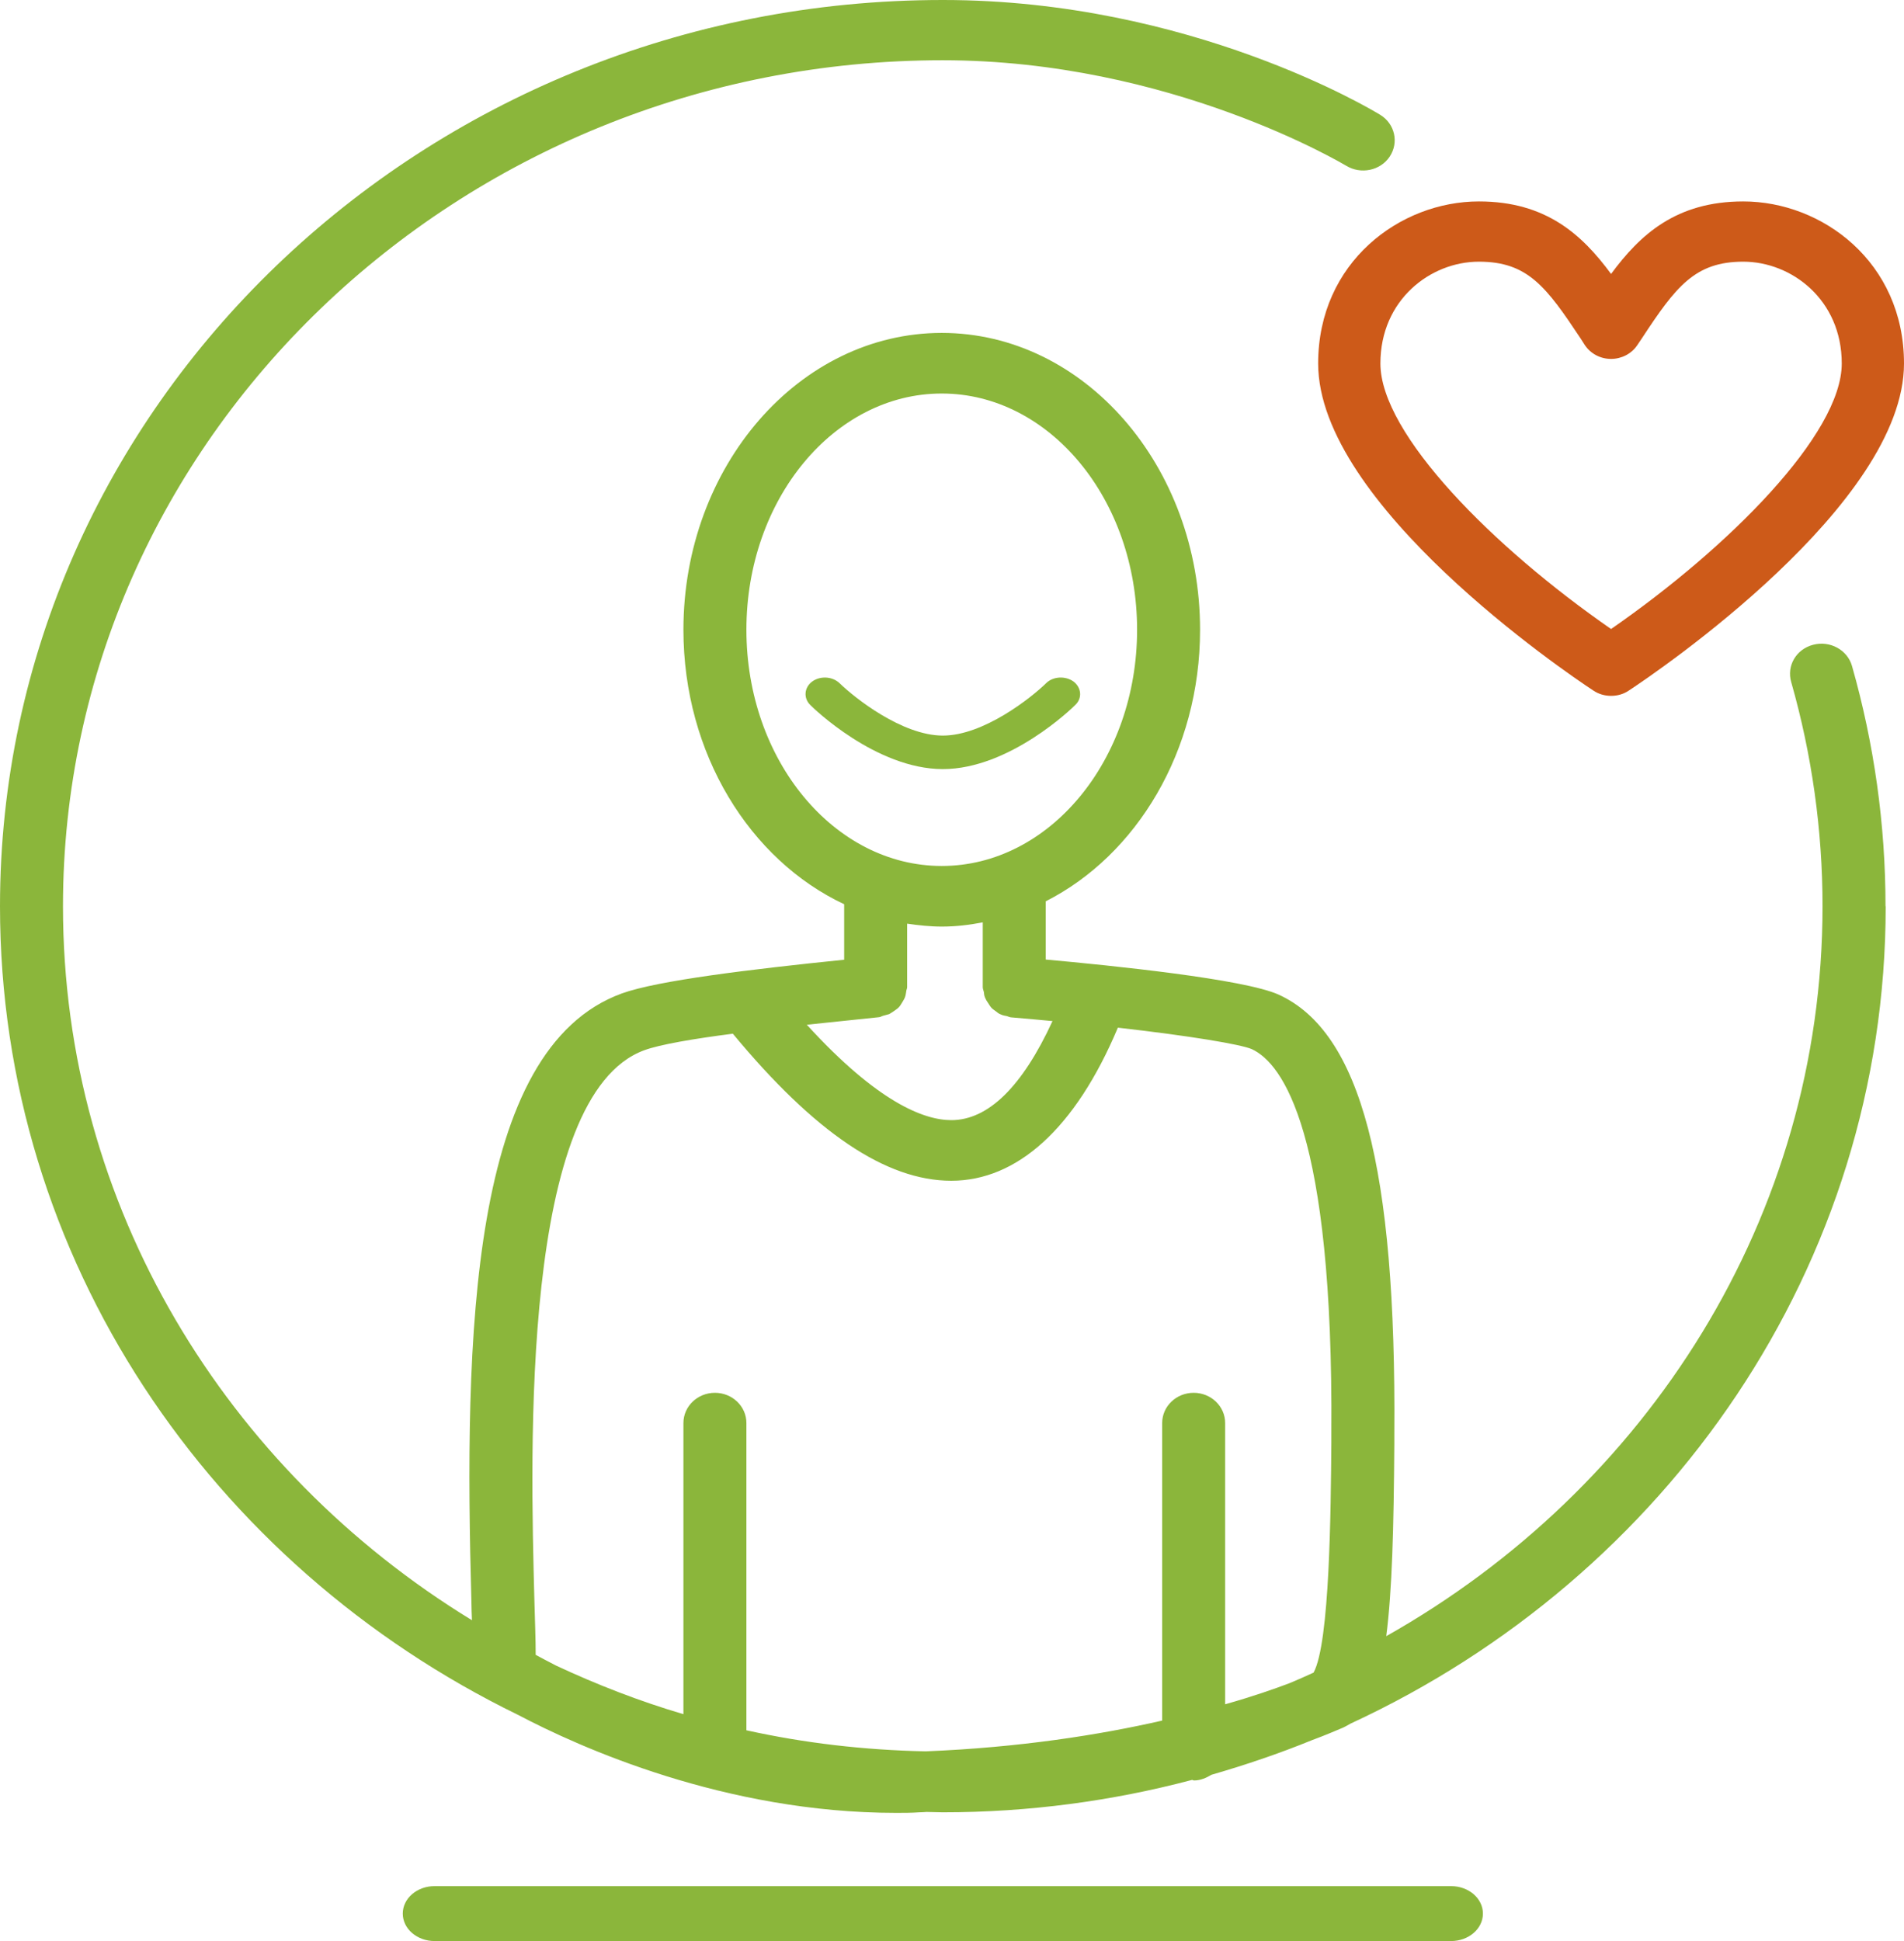 <svg width="104" height="106" xmlns="http://www.w3.org/2000/svg" xmlns:xlink="http://www.w3.org/1999/xlink" xml:space="preserve" overflow="hidden"><defs><clipPath id="clip0"><rect x="2625" y="1864" width="104" height="106"/></clipPath></defs><g clip-path="url(#clip0)" transform="translate(-2625 -1864)"><path d="M2713 1902C2712.66 1902 2712.33 1901.91 2712.03 1901.71 2710.49 1900.7 2697 1891.53 2697 1883.85 2697 1878.32 2701.47 1875 2705.78 1875 2709.45 1875 2711.42 1876.82 2713 1878.96 2714.58 1876.82 2716.55 1875 2720.22 1875 2724.53 1875 2729 1878.31 2729 1883.85 2729 1891.54 2715.51 1900.7 2713.97 1901.71 2713.68 1901.91 2713.34 1902 2713 1902ZM2705.78 1878.29C2703.14 1878.29 2700.4 1880.37 2700.4 1883.85 2700.4 1887.71 2706.59 1893.91 2713 1898.35 2719.41 1893.91 2725.6 1887.71 2725.6 1883.85 2725.6 1880.37 2722.86 1878.29 2720.22 1878.29 2717.58 1878.29 2716.54 1879.65 2714.68 1882.48L2714.43 1882.85C2714.12 1883.32 2713.57 1883.6 2713 1883.6L2713 1883.6C2712.41 1883.6 2711.88 1883.31 2711.57 1882.85L2711.34 1882.49C2709.46 1879.66 2708.45 1878.29 2705.78 1878.29Z" fill="#CD5A19" fill-rule="evenodd"/><path d="M2704.26 1970 2648.74 1970C2647.78 1970 2647 1969.33 2647 1968.5 2647 1967.67 2647.78 1967 2648.74 1967L2704.26 1967C2705.22 1967 2706 1967.67 2706 1968.5 2706 1969.33 2705.22 1970 2704.26 1970Z" fill="#8BB63B" fill-rule="evenodd"/><path d="M2676.5 1906C2672.85 1906 2669.4 1902.65 2669.26 1902.5 2668.88 1902.13 2668.92 1901.55 2669.36 1901.22 2669.8 1900.9 2670.46 1900.93 2670.86 1901.31 2671.68 1902.11 2674.28 1904.17 2676.5 1904.17 2678.72 1904.17 2681.32 1902.11 2682.14 1901.31 2682.52 1900.93 2683.2 1900.9 2683.64 1901.22 2684.07 1901.55 2684.13 1902.13 2683.73 1902.5 2683.59 1902.65 2680.14 1906 2676.5 1906Z" fill="#8BB63B" fill-rule="evenodd"/><path d="M2727.99 1913.49C2727.99 1909.04 2727.37 1904.62 2726.16 1900.37 2725.91 1899.49 2724.96 1898.97 2724.04 1899.21 2723.11 1899.45 2722.58 1900.36 2722.84 1901.25 2723.97 1905.22 2724.55 1909.33 2724.55 1913.49 2724.55 1930.46 2714.96 1945.32 2700.72 1953.35 2701.04 1950.87 2701.13 1947.44 2701.16 1942.86L2701.16 1942.31C2701.27 1927.76 2699.33 1920.37 2694.85 1918.32 2692.97 1917.46 2685.65 1916.72 2682.12 1916.4L2682.12 1913.22C2687.08 1910.71 2690.55 1905.01 2690.55 1898.39 2690.55 1889.46 2684.22 1882.18 2676.44 1882.18 2668.66 1882.18 2662.33 1889.46 2662.33 1898.39 2662.33 1905.16 2665.96 1910.96 2671.11 1913.38L2671.11 1916.41C2666.03 1916.93 2660.94 1917.54 2658.97 1918.25 2650.63 1921.28 2650.35 1937 2650.75 1951.5 2650.75 1951.85 2650.77 1952.16 2650.78 1952.48 2637.36 1944.28 2628.44 1929.87 2628.44 1913.49 2628.44 1888.02 2650 1867.29 2676.49 1867.29 2688.96 1867.29 2698.43 1873 2698.53 1873.05 2699.33 1873.54 2700.4 1873.32 2700.91 1872.55 2701.42 1871.78 2701.19 1870.76 2700.39 1870.27 2699.98 1870.02 2690.02 1864 2676.51 1864 2648.1 1863.99 2625 1886.19 2625 1913.49 2625 1932.77 2636.53 1949.49 2653.3 1957.65 2656.64 1959.41 2664.59 1963 2673.95 1963 2674.36 1963 2674.79 1963 2675.21 1962.97 2675.35 1962.97 2675.47 1962.96 2675.61 1962.95 2675.9 1962.95 2676.2 1962.97 2676.49 1962.97 2681.2 1962.97 2685.77 1962.35 2690.11 1961.2 2690.15 1961.2 2690.18 1961.23 2690.22 1961.23 2690.57 1961.23 2690.89 1961.09 2691.17 1960.92 2693.04 1960.38 2694.87 1959.76 2696.66 1959.03 2697.47 1958.73 2698.01 1958.49 2698.23 1958.4 2698.42 1958.33 2698.6 1958.22 2698.78 1958.12 2716.05 1950.13 2728 1933.12 2728 1913.49ZM2665.77 1898.39C2665.77 1891.27 2670.56 1885.49 2676.44 1885.49 2682.32 1885.49 2687.11 1891.27 2687.11 1898.39 2687.11 1905.51 2682.32 1911.29 2676.44 1911.29 2670.56 1911.29 2665.77 1905.51 2665.77 1898.39ZM2673 1919.55C2673.08 1919.55 2673.16 1919.49 2673.24 1919.47 2673.35 1919.44 2673.46 1919.41 2673.57 1919.38 2673.67 1919.32 2673.75 1919.27 2673.85 1919.2 2673.93 1919.14 2674.03 1919.08 2674.1 1919 2674.17 1918.93 2674.22 1918.83 2674.28 1918.74 2674.33 1918.65 2674.39 1918.57 2674.43 1918.46 2674.47 1918.36 2674.48 1918.25 2674.5 1918.14 2674.5 1918.07 2674.55 1917.99 2674.55 1917.91L2674.55 1914.44C2675.17 1914.53 2675.8 1914.6 2676.45 1914.6 2677.21 1914.6 2677.95 1914.51 2678.68 1914.37L2678.68 1917.91C2678.68 1918 2678.72 1918.08 2678.74 1918.17 2678.75 1918.28 2678.76 1918.38 2678.81 1918.49 2678.85 1918.59 2678.9 1918.67 2678.97 1918.77 2679.03 1918.86 2679.08 1918.95 2679.15 1919.03 2679.22 1919.11 2679.31 1919.16 2679.4 1919.23 2679.48 1919.3 2679.56 1919.36 2679.67 1919.4 2679.77 1919.45 2679.89 1919.47 2680 1919.49 2680.09 1919.52 2680.17 1919.56 2680.26 1919.56 2681.04 1919.63 2681.78 1919.69 2682.49 1919.76 2680.84 1923.34 2678.98 1925.17 2676.96 1925.17 2675.47 1925.17 2672.94 1924.2 2669.07 1919.96 2670.7 1919.79 2672.13 1919.64 2673 1919.55ZM2654.26 1954.39C2654.26 1953.53 2654.22 1952.52 2654.19 1951.41 2653.97 1943.15 2653.44 1923.81 2660.2 1921.35 2661.04 1921.04 2662.92 1920.72 2665.03 1920.45 2669.5 1925.85 2673.4 1928.48 2676.96 1928.48 2680.53 1928.48 2683.73 1925.66 2686.06 1920.12 2690.02 1920.57 2692.76 1921.03 2693.37 1921.29 2695.05 1922.06 2697.84 1925.81 2697.72 1942.27L2697.72 1942.82C2697.69 1946.41 2697.64 1953.72 2696.75 1955.34 2696.31 1955.54 2695.87 1955.74 2695.43 1955.92 2694.61 1956.23 2693.44 1956.64 2691.92 1957.07L2691.92 1941.71C2691.92 1940.8 2691.15 1940.06 2690.2 1940.06 2689.25 1940.06 2688.48 1940.8 2688.48 1941.71L2688.48 1957.96C2685.07 1958.74 2680.71 1959.43 2675.56 1959.64 2672.2 1959.57 2668.94 1959.19 2665.77 1958.49L2665.77 1941.71C2665.77 1940.8 2665 1940.06 2664.05 1940.06 2663.1 1940.06 2662.33 1940.8 2662.33 1941.71L2662.33 1957.61C2659.92 1956.9 2657.61 1956 2655.38 1954.96 2654.94 1954.73 2654.55 1954.53 2654.26 1954.37Z" fill="#8BB63B" fill-rule="evenodd"/></g></svg>